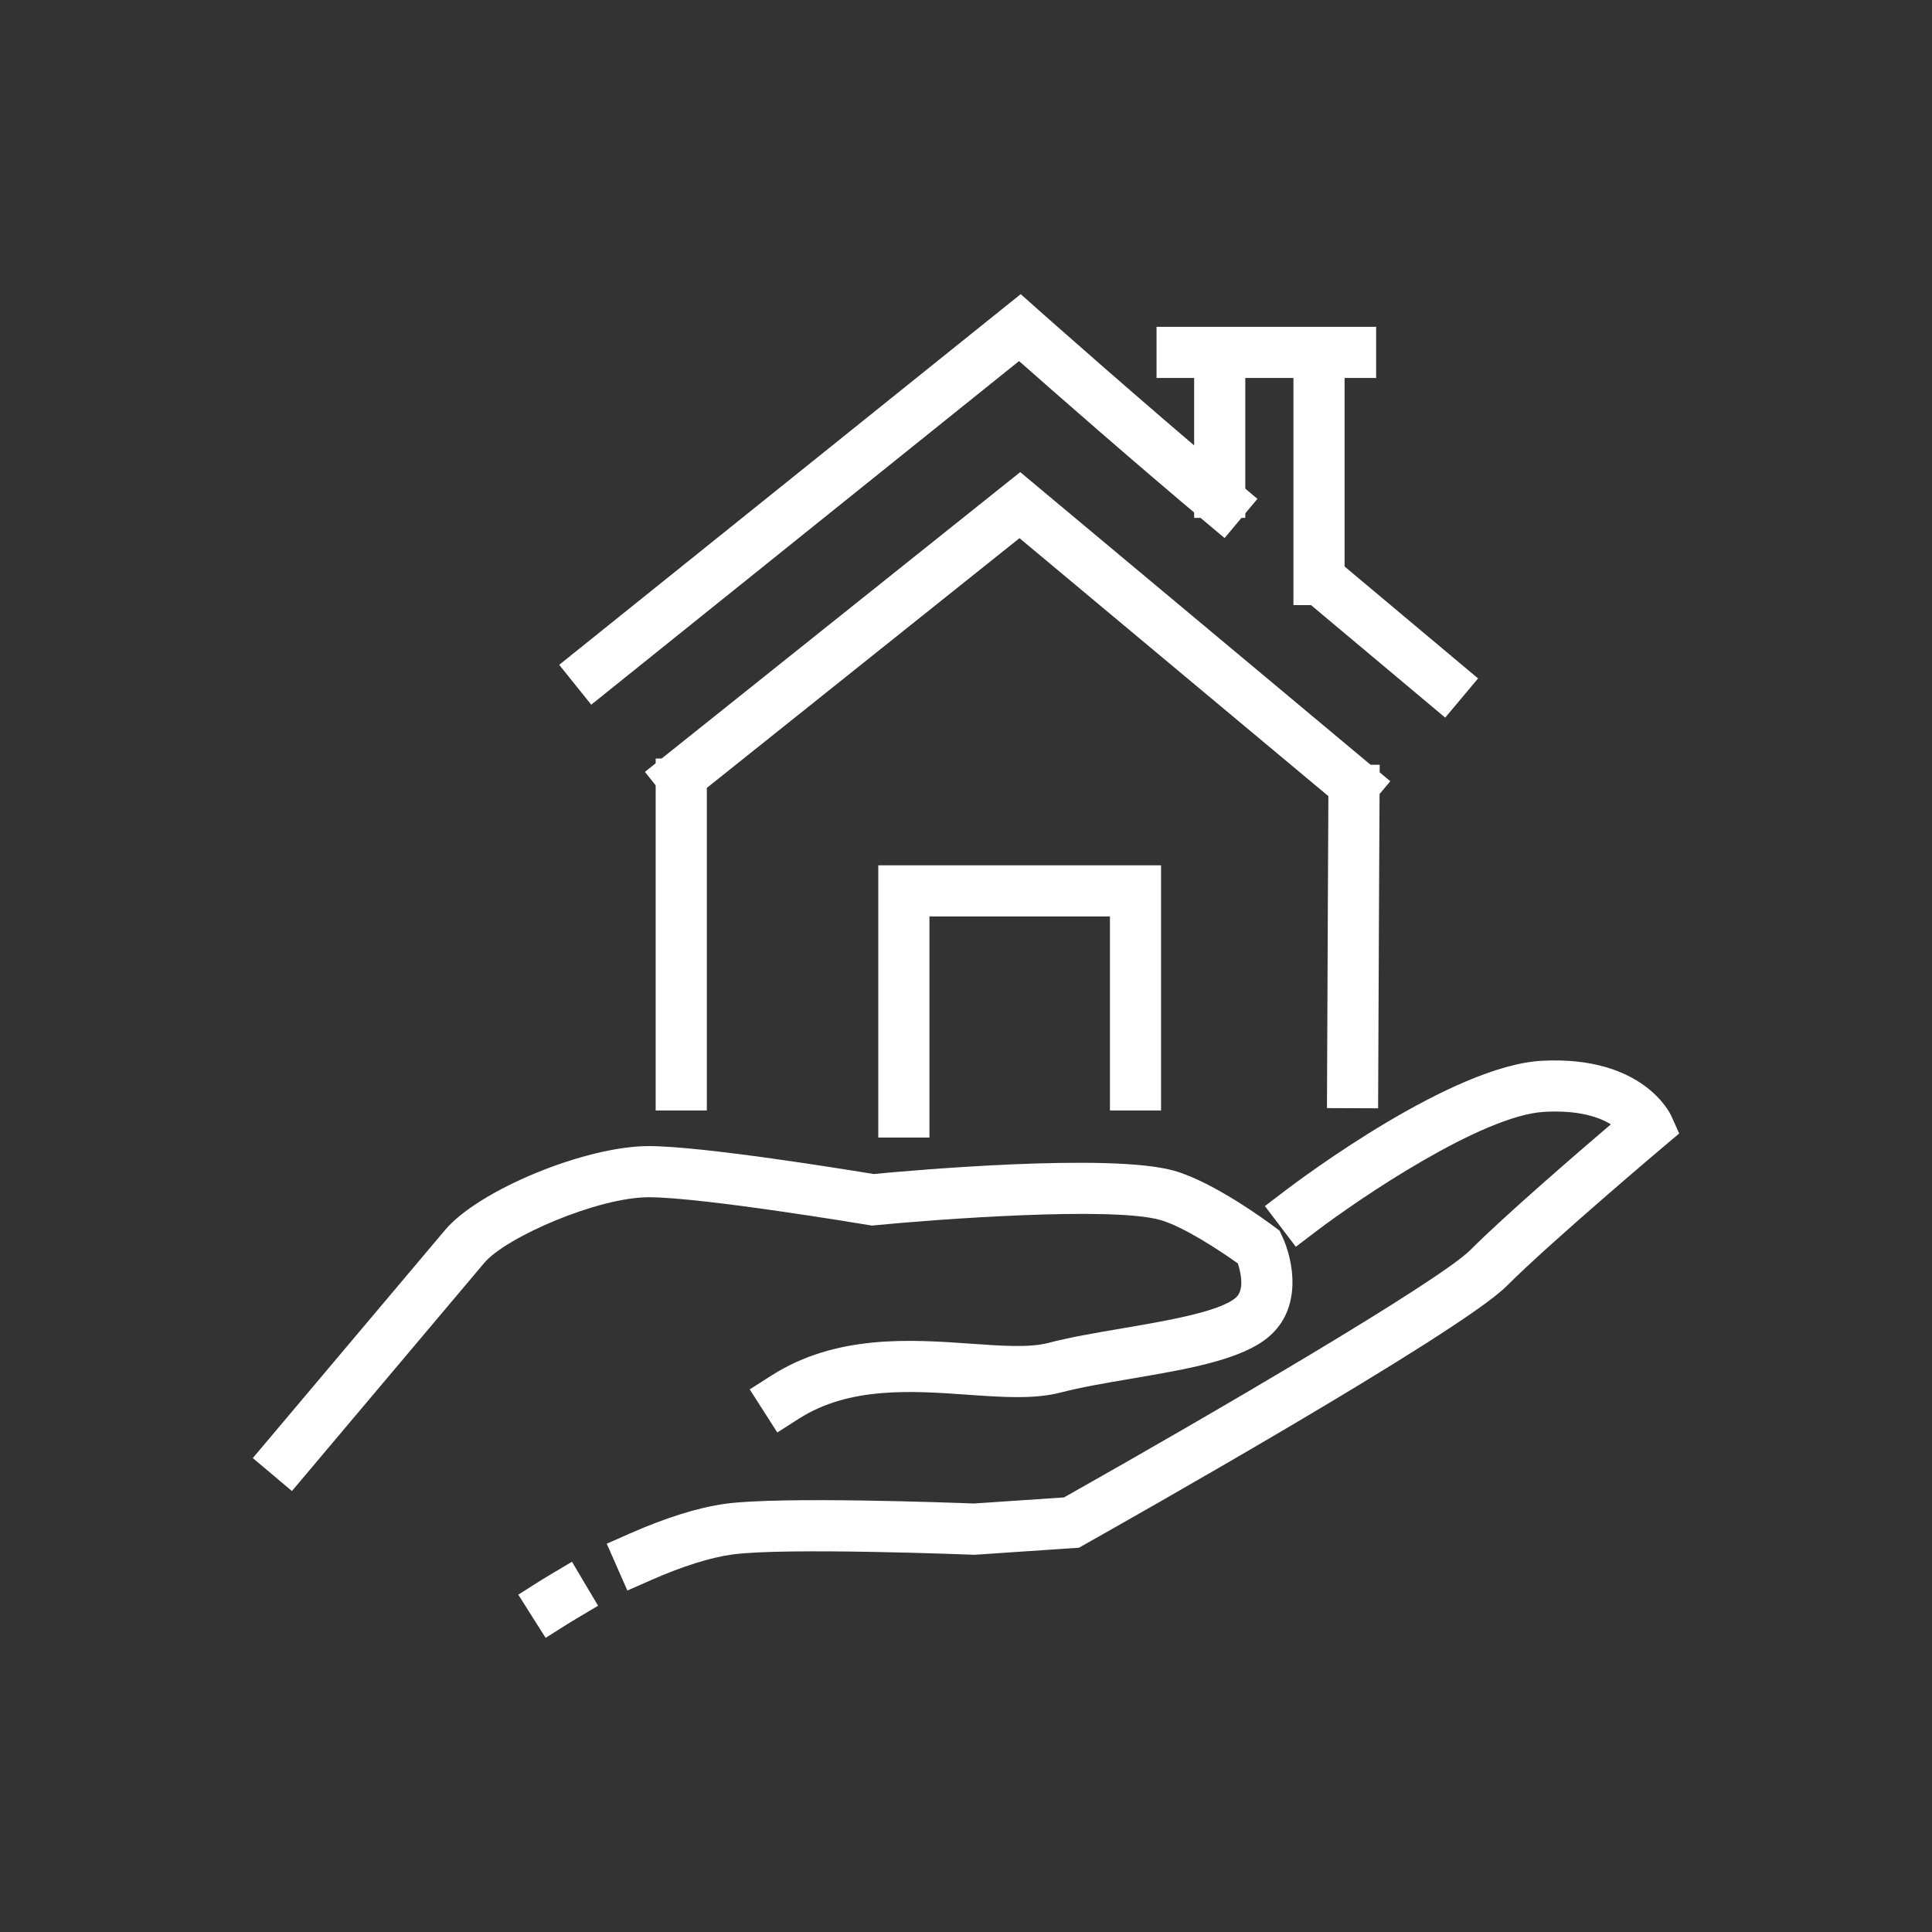 <?xml version="1.0" encoding="UTF-8"?>
<svg id="Livello_1" data-name="Livello 1" xmlns="http://www.w3.org/2000/svg" viewBox="0 0 800 800">
  <rect x="0" y="0" width="800" height="800" fill="#333333" stroke="none"/>
  <defs>
    <style>
      .cls-1 {
        fill: #fff;
      }
    </style>
  </defs>
  <g>
    <path class="cls-1" d="m570.65,458.92l-21.18-.08.04-10.59c.17-45.15.55-120.33.56-121.09l.05-10.59,21.18.11-.05,10.59c0,.75-.39,75.92-.56,121.06l-.04,10.59Z"/>
    <rect class="cls-1" x="271.5" y="314.09" width="21.18" height="145.74"/>
    <g>
      <rect class="cls-1" x="564.73" y="224.92" width="21.18" height="78.04" transform="translate(3.43 535.23) rotate(-50.02)"/>
      <path class="cls-1" d="m244.82,291.8l-13.26-16.51,191.09-153.49,6.69,5.95c.44.39,44.18,39.26,83.23,72.01l8.11,6.8-13.61,16.23-8.11-6.8c-30.2-25.32-63.16-54.26-76.99-66.48l-177.15,142.29Z"/>
      <rect class="cls-1" x="535.58" y="138.45" width="21.18" height="112.11"/>
      <rect class="cls-1" x="494.47" y="155.89" width="21.18" height="58.55"/>
      <rect class="cls-1" x="478.9" y="135.33" width="90.93" height="21.18"/>
    </g>
    <polygon class="cls-1" points="562.11 339.73 422.15 222.84 280.27 336.17 267.05 319.62 422.45 195.49 575.68 323.48 562.11 339.73"/>
    <polygon class="cls-1" points="384.86 471.04 363.68 471.04 363.68 358.31 480.77 358.31 480.77 459.83 459.6 459.83 459.6 379.48 384.86 379.48 384.86 471.04"/>
  </g>
  <path class="cls-1" d="m120.87,617.4l-16.19-13.65,79.64-94.46c13.94-16.53,58.04-34.71,84.25-34.72h.04c22.38,0,82.9,9.88,93.13,11.57,14.9-1.42,97.58-8.82,124.23-1.42,16.51,4.58,39.21,21.39,41.75,23.29l2.12,1.59,1.12,2.4c4.53,9.72,8.5,29.36-5.41,41.37-11.23,9.7-33.61,13.51-57.3,17.54-10.68,1.82-20.76,3.53-28.94,5.68-11.04,2.89-24.49,1.94-38.73.93-22.9-1.62-48.84-3.45-69.8,9.94l-8.92,5.7-11.41-17.84,8.92-5.7c26.86-17.17,57.82-14.98,82.7-13.22,12.45.88,24.21,1.71,31.87-.29,9.08-2.38,20.1-4.26,30.76-6.07,17.93-3.05,40.25-6.85,47.01-12.69,3.74-3.23,2.04-10.51.86-14.18-7.5-5.37-22.72-15.39-32.26-18.04-20.23-5.61-91.98-.3-117.91,2.22l-1.4.14-1.38-.23c-.69-.12-68.8-11.51-91-11.51h-.03c-20.94.01-59.03,16.47-68.07,27.19l-79.64,94.46Z"/>
  <path class="cls-1" d="m259.77,658.59l-8.53-19.38,9.69-4.27c14.95-6.58,28.18-10.7,39.34-12.25,22.69-3.15,95.19-.42,102.97-.12l37.33-2.52c61.37-34.56,155.33-89.51,168.28-102.46,14.25-14.25,43.59-39.58,58.17-52.03-4.85-2.99-13.29-5.93-27.39-5.18-26.03,1.37-77.12,36.17-94.62,49.47l-8.43,6.41-12.82-16.85,8.43-6.41c6.96-5.3,69.11-51.8,106.32-53.76,41.78-2.2,53.07,21.79,53.53,22.82l3.28,7.29-6.11,5.15c-.47.39-47.04,39.72-65.4,58.08-19.36,19.36-159.09,98.2-174.96,107.12l-2.09,1.18-43.24,2.92-.57-.02c-.78-.03-78.16-3.09-99.78-.09-9.22,1.28-20.56,4.86-33.72,10.66l-9.69,4.27Z"/>
  <path class="cls-1" d="m225.93,678.2l-11.32-17.88,8.94-5.67s1.51-.96,4.19-2.55l9.1-5.41,10.81,18.21-9.1,5.41c-2.29,1.36-3.6,2.19-3.67,2.23l-8.94,5.66Z"/>
</svg>